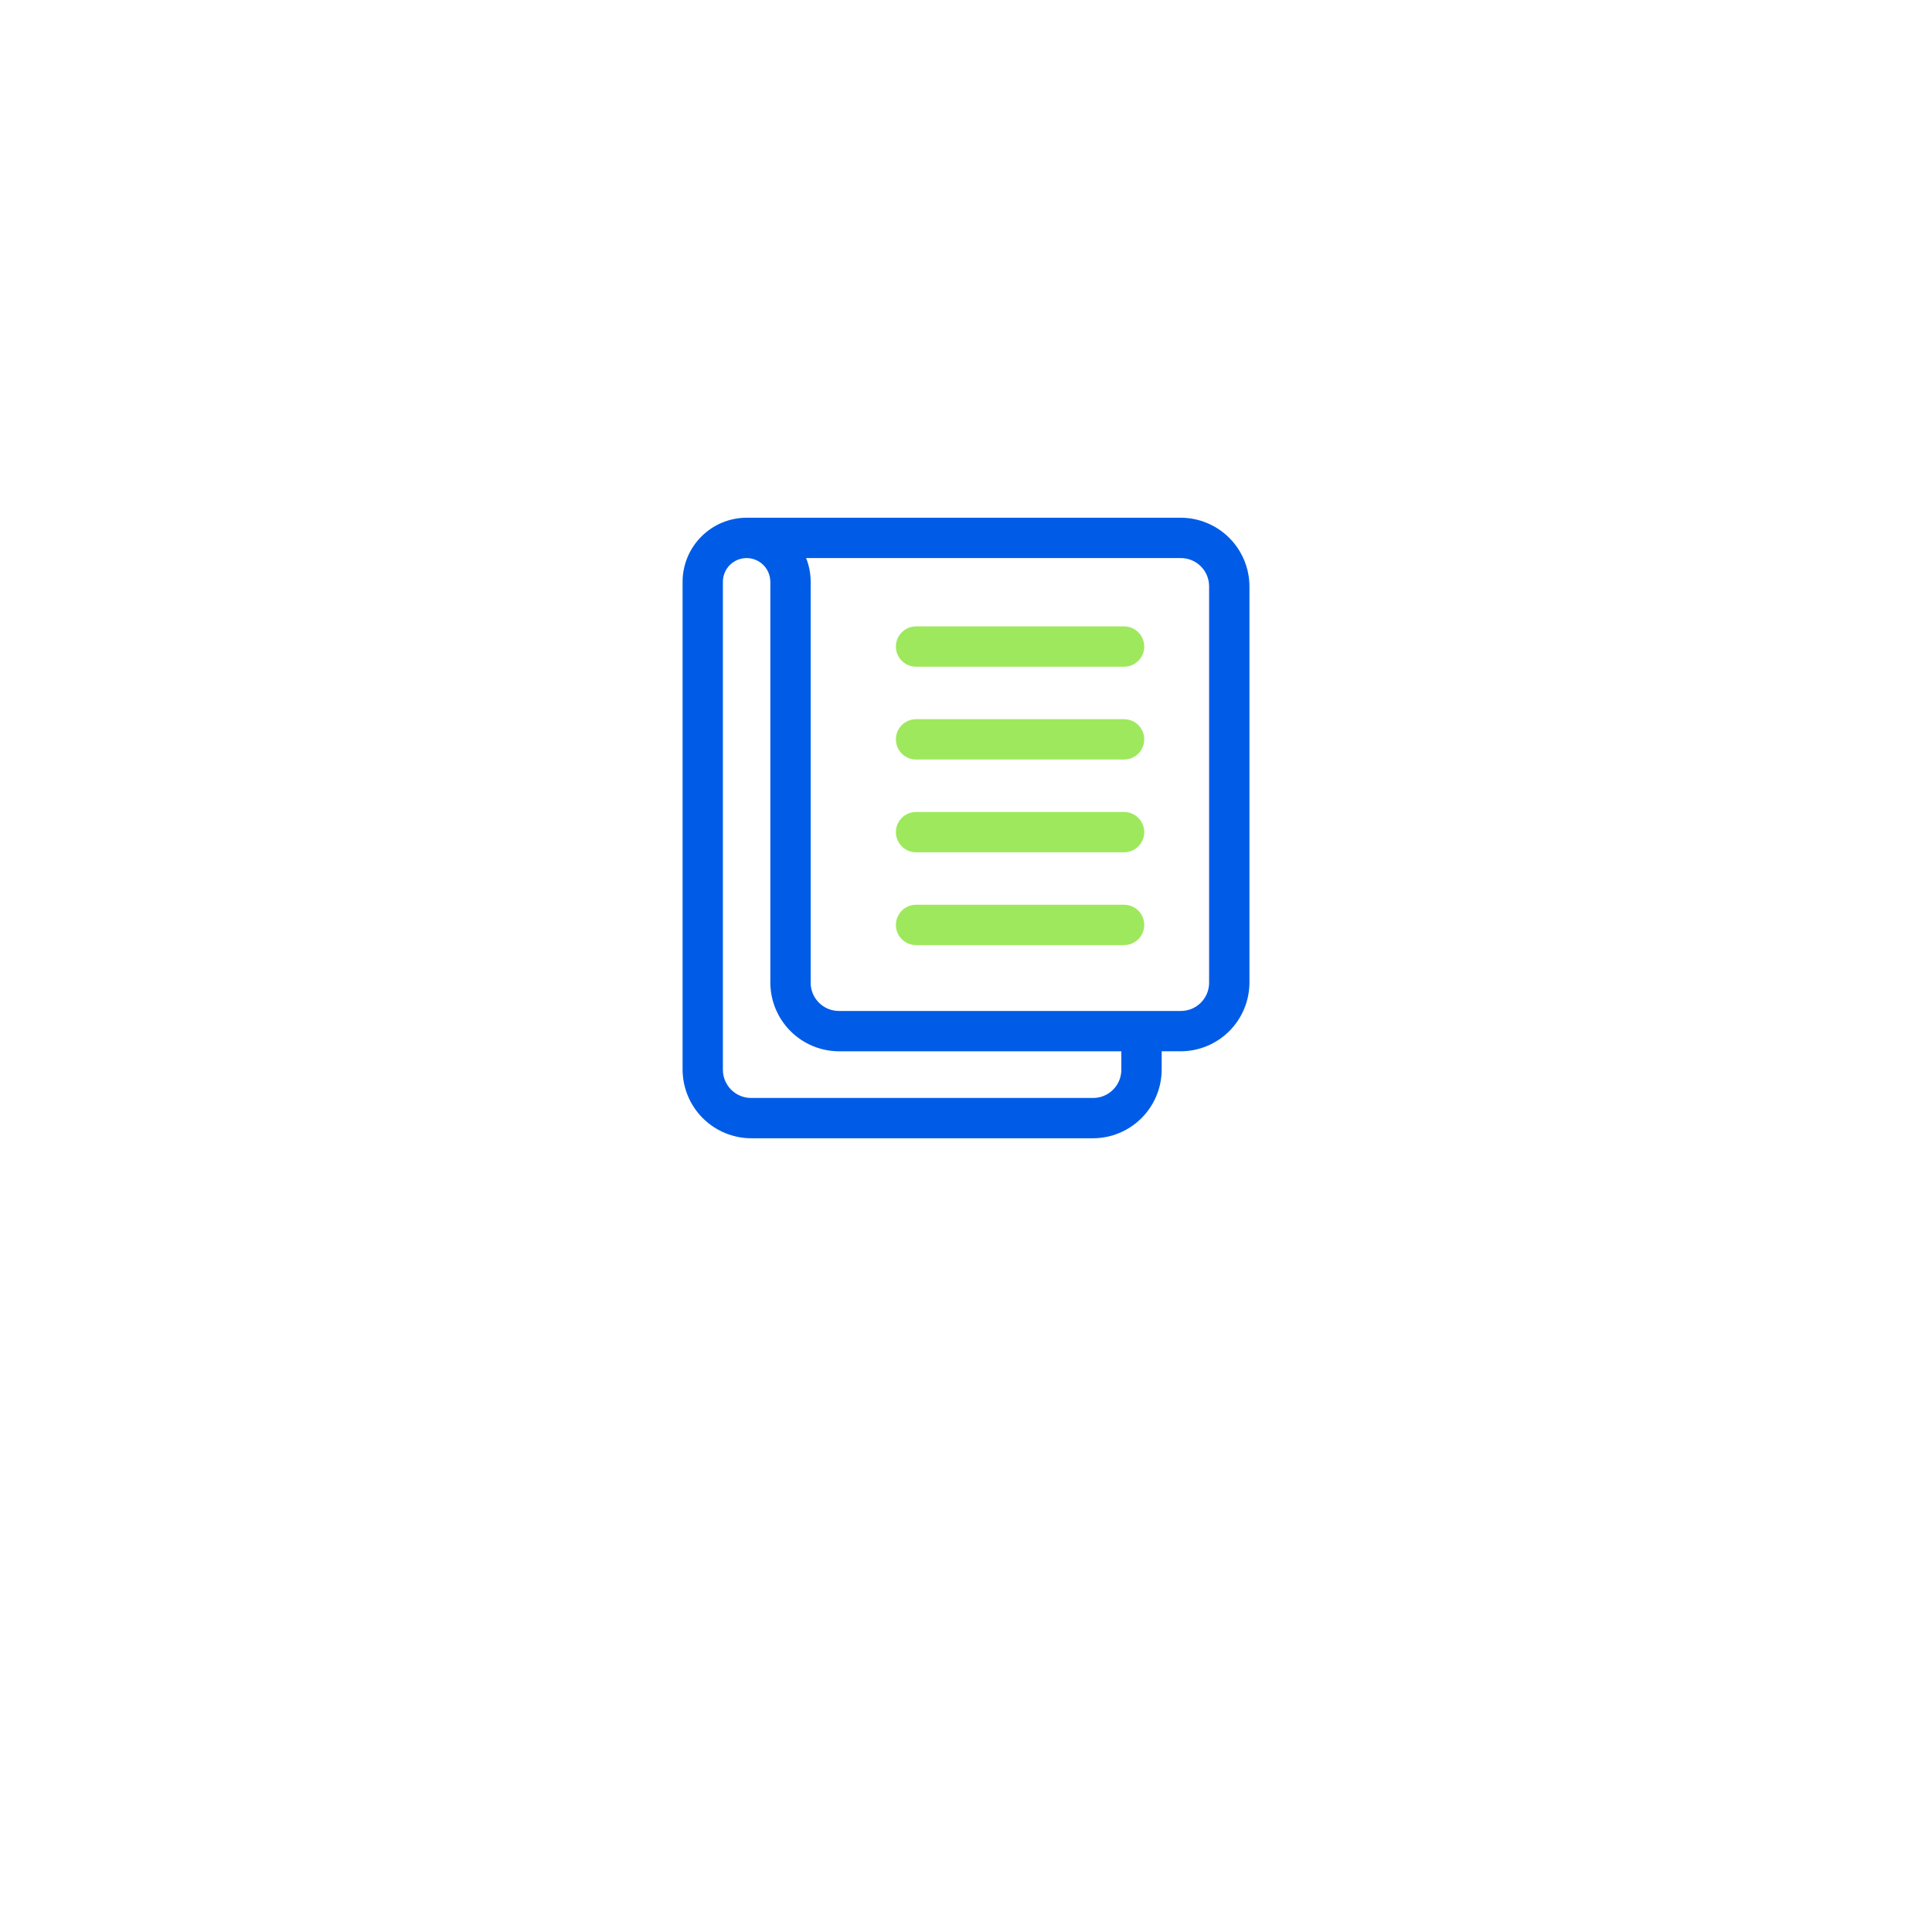 <?xml version="1.0" encoding="UTF-8"?>
<svg xmlns="http://www.w3.org/2000/svg" width="112" height="112" viewBox="0 0 112 112" fill="none">
  <g filter="url(#filter0_d_82_539)">
    <rect x="16" y="8" width="80" height="80" rx="10" fill="white"></rect>
  </g>
  <path d="M65.164 38.651C65.474 38.651 65.771 38.528 65.991 38.309C66.21 38.089 66.333 37.792 66.333 37.482C66.333 37.172 66.21 36.875 65.991 36.655C65.771 36.436 65.474 36.313 65.164 36.313H53.105C52.795 36.313 52.498 36.436 52.278 36.655C52.059 36.875 51.936 37.172 51.936 37.482C51.936 37.792 52.059 38.089 52.278 38.309C52.498 38.528 52.795 38.651 53.105 38.651H65.164ZM65.164 44.03C65.474 44.03 65.771 43.907 65.991 43.688C66.21 43.468 66.333 43.171 66.333 42.861C66.333 42.551 66.21 42.254 65.991 42.034C65.771 41.815 65.474 41.692 65.164 41.692H53.105C52.795 41.692 52.498 41.815 52.278 42.034C52.059 42.254 51.936 42.551 51.936 42.861C51.936 43.171 52.059 43.468 52.278 43.688C52.498 43.907 52.795 44.03 53.105 44.03H65.164ZM65.164 49.409C65.474 49.409 65.771 49.286 65.991 49.067C66.21 48.847 66.333 48.55 66.333 48.24C66.333 47.93 66.21 47.633 65.991 47.413C65.771 47.194 65.474 47.071 65.164 47.071H53.105C52.795 47.071 52.498 47.194 52.278 47.413C52.059 47.633 51.936 47.93 51.936 48.24C51.936 48.55 52.059 48.847 52.278 49.067C52.498 49.286 52.795 49.409 53.105 49.409H65.164ZM65.164 54.788C65.474 54.788 65.771 54.665 65.991 54.446C66.21 54.226 66.333 53.929 66.333 53.619C66.333 53.309 66.21 53.012 65.991 52.792C65.771 52.573 65.474 52.45 65.164 52.45H53.105C52.795 52.45 52.498 52.573 52.278 52.792C52.059 53.012 51.936 53.309 51.936 53.619C51.936 53.929 52.059 54.226 52.278 54.446C52.498 54.665 52.795 54.788 53.105 54.788H65.164Z" fill="#9EE85D"></path>
  <path d="M44.657 33.725V56.969C44.661 58.022 45.082 59.031 45.827 59.776C46.571 60.52 47.58 60.941 48.633 60.945H65.005V62.013C65.005 62.228 64.963 62.441 64.881 62.639C64.798 62.838 64.678 63.019 64.526 63.171C64.374 63.323 64.193 63.443 63.995 63.526C63.796 63.608 63.583 63.65 63.368 63.65H43.544C43.329 63.65 43.116 63.608 42.917 63.526C42.719 63.443 42.538 63.323 42.386 63.171C42.234 63.019 42.114 62.838 42.031 62.639C41.949 62.441 41.907 62.228 41.907 62.013V33.726C41.907 33.545 41.943 33.367 42.012 33.2C42.081 33.033 42.182 32.882 42.309 32.754C42.437 32.627 42.589 32.526 42.755 32.456C42.922 32.388 43.101 32.352 43.281 32.352C43.461 32.352 43.64 32.388 43.807 32.456C43.974 32.526 44.125 32.627 44.253 32.754C44.38 32.882 44.481 33.033 44.55 33.2C44.62 33.367 44.655 33.545 44.655 33.726L44.657 33.725ZM67.344 60.944H68.456C69.509 60.94 70.518 60.519 71.263 59.775C72.007 59.03 72.427 58.021 72.432 56.968V33.988C72.427 32.935 72.007 31.926 71.263 31.182C70.518 30.437 69.509 30.017 68.456 30.013H43.282C42.298 30.015 41.355 30.407 40.66 31.103C39.964 31.798 39.572 32.741 39.57 33.725V62.012C39.575 63.065 39.995 64.073 40.739 64.818C41.484 65.562 42.492 65.983 43.545 65.987H63.368C64.421 65.983 65.43 65.563 66.174 64.818C66.919 64.074 67.34 63.065 67.344 62.012V60.944ZM46.731 32.352H68.456C68.671 32.352 68.884 32.394 69.083 32.476C69.281 32.559 69.462 32.679 69.614 32.831C69.766 32.983 69.886 33.164 69.969 33.362C70.051 33.561 70.093 33.774 70.093 33.989V56.969C70.093 57.184 70.051 57.397 69.969 57.596C69.886 57.794 69.766 57.975 69.614 58.127C69.462 58.279 69.281 58.399 69.083 58.482C68.884 58.564 68.671 58.606 68.456 58.606H48.632C48.417 58.606 48.204 58.564 48.005 58.482C47.807 58.399 47.626 58.279 47.474 58.127C47.322 57.975 47.202 57.794 47.119 57.596C47.037 57.397 46.995 57.184 46.995 56.969V33.725C46.995 33.254 46.905 32.788 46.73 32.351L46.731 32.352Z" fill="#005CE6"></path>
  <defs>
    <filter id="filter0_d_82_539" x="0" y="0" width="112" height="112" color-interpolation-filters="sRGB">
      <feFlood flood-opacity="0" result="BackgroundImageFix"></feFlood>
      <feColorMatrix in="SourceAlpha" type="matrix" values="0 0 0 0 0 0 0 0 0 0 0 0 0 0 0 0 0 0 127 0" result="hardAlpha"></feColorMatrix>
      <feOffset dy="8"></feOffset>
      <feGaussianBlur stdDeviation="8"></feGaussianBlur>
      <feComposite in2="hardAlpha" operator="out"></feComposite>
      <feColorMatrix type="matrix" values="0 0 0 0 0.812 0 0 0 0 0.855 0 0 0 0 0.871 0 0 0 0.8 0"></feColorMatrix>
      <feBlend mode="normal" in2="BackgroundImageFix" result="effect1_dropShadow_82_539"></feBlend>
      <feBlend mode="normal" in="SourceGraphic" in2="effect1_dropShadow_82_539" result="shape"></feBlend>
    </filter>
  </defs>
</svg>
